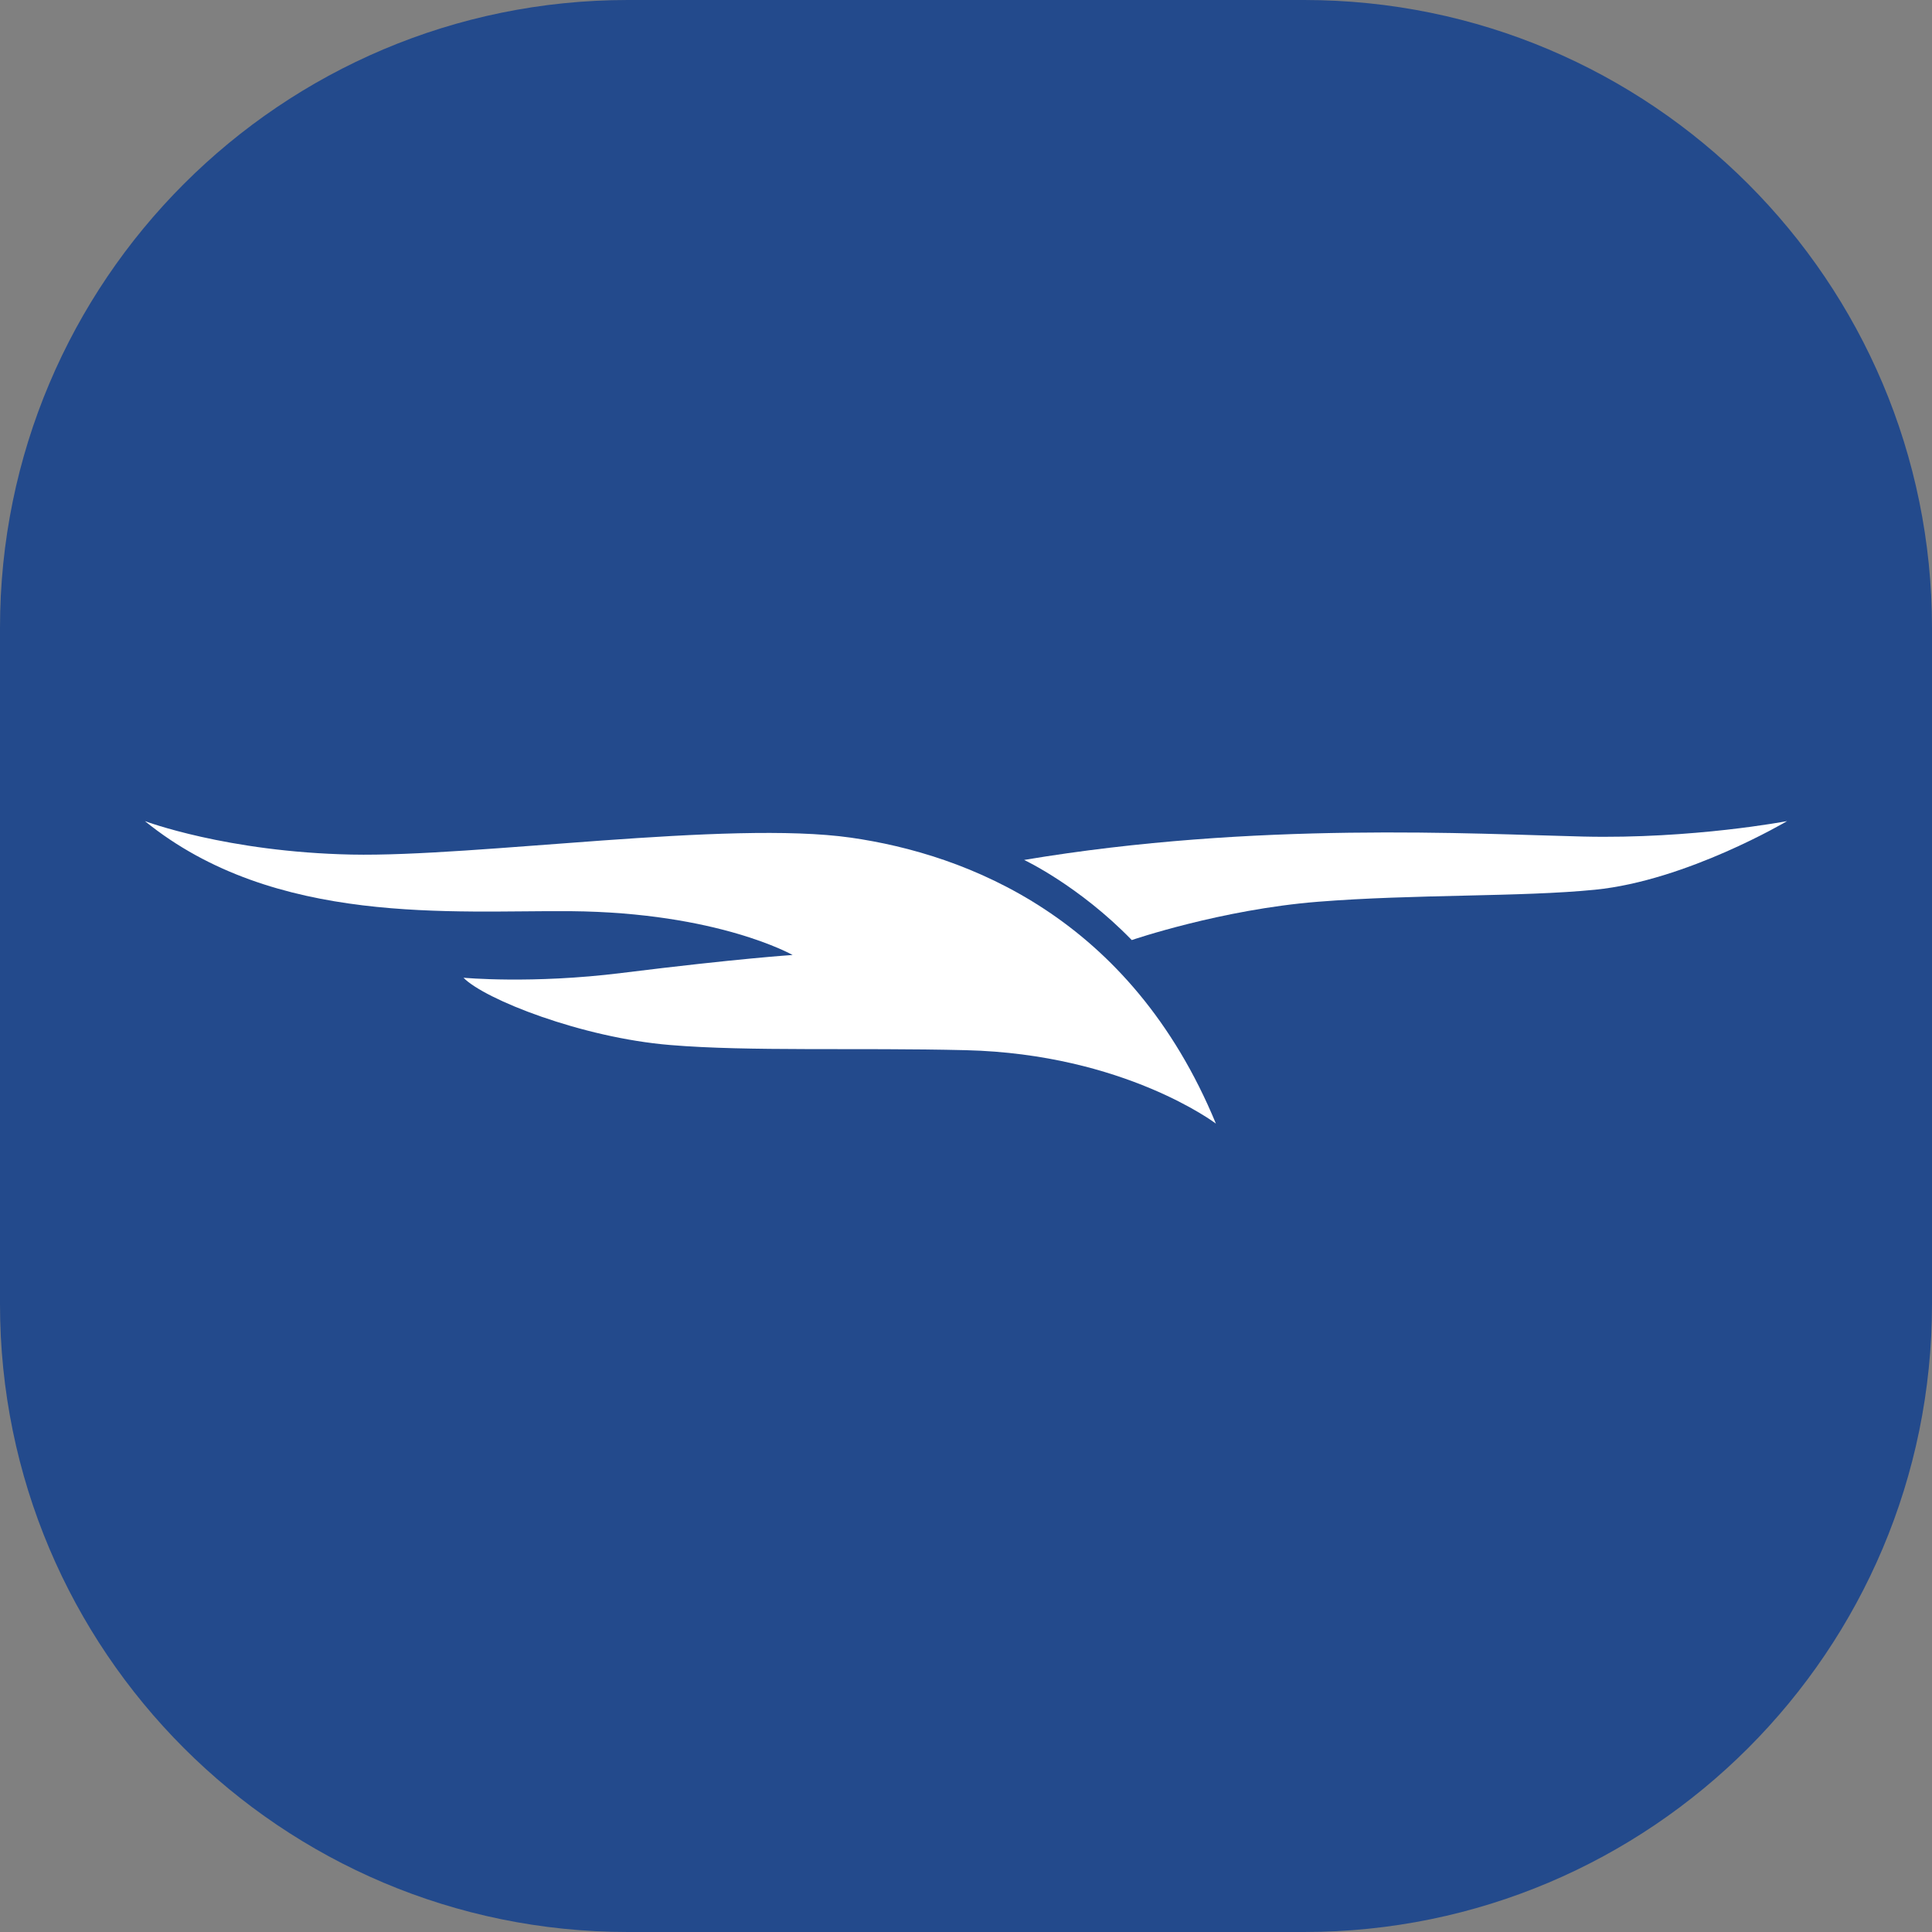 <svg width="40" height="40" viewBox="0 0 40 40" fill="none" xmlns="http://www.w3.org/2000/svg">
<rect x="0" y="0" width="40" height="40" fill="#808080" stroke="none"/>
<g clip-path="url(#clip0_3387_933)">
<path d="M27 0H13C5.82 0 0 5.82 0 13V27C0 34.18 5.82 40 13 40H27C34.18 40 40 34.18 40 27V13C40 5.82 34.18 0 27 0Z" fill="#234A8C"/>
<path d="M3 17C3 17 4.689 17.639 7.276 17.693C9.863 17.746 15.078 16.98 17.618 17.343C20.012 17.686 23.404 18.981 25.174 23.263C25.174 23.263 23.28 21.824 20 21.743C17.73 21.688 15.514 21.773 13.876 21.636C12.041 21.485 10.031 20.689 9.596 20.243C9.596 20.243 11.014 20.376 12.872 20.144C15.303 19.842 16.41 19.772 16.41 19.772C16.41 19.772 14.866 18.892 11.817 18.865C9.388 18.844 5.692 19.185 3 17Z" fill="white"/>
<path d="M21.203 17.804C21.203 17.804 22.337 18.335 23.432 19.463C23.432 19.463 25.279 18.83 27.285 18.67C29.291 18.51 31.485 18.574 33.022 18.421C34.923 18.232 37 17 37 17C37 17 35.047 17.373 32.778 17.32C30.505 17.267 26.005 17 21.203 17.804Z" fill="white"/>
</g>
<defs>
<clipPath id="clip0_3387_933">
<rect width="40" height="40" fill="white"/>
</clipPath>
</defs>
</svg>
